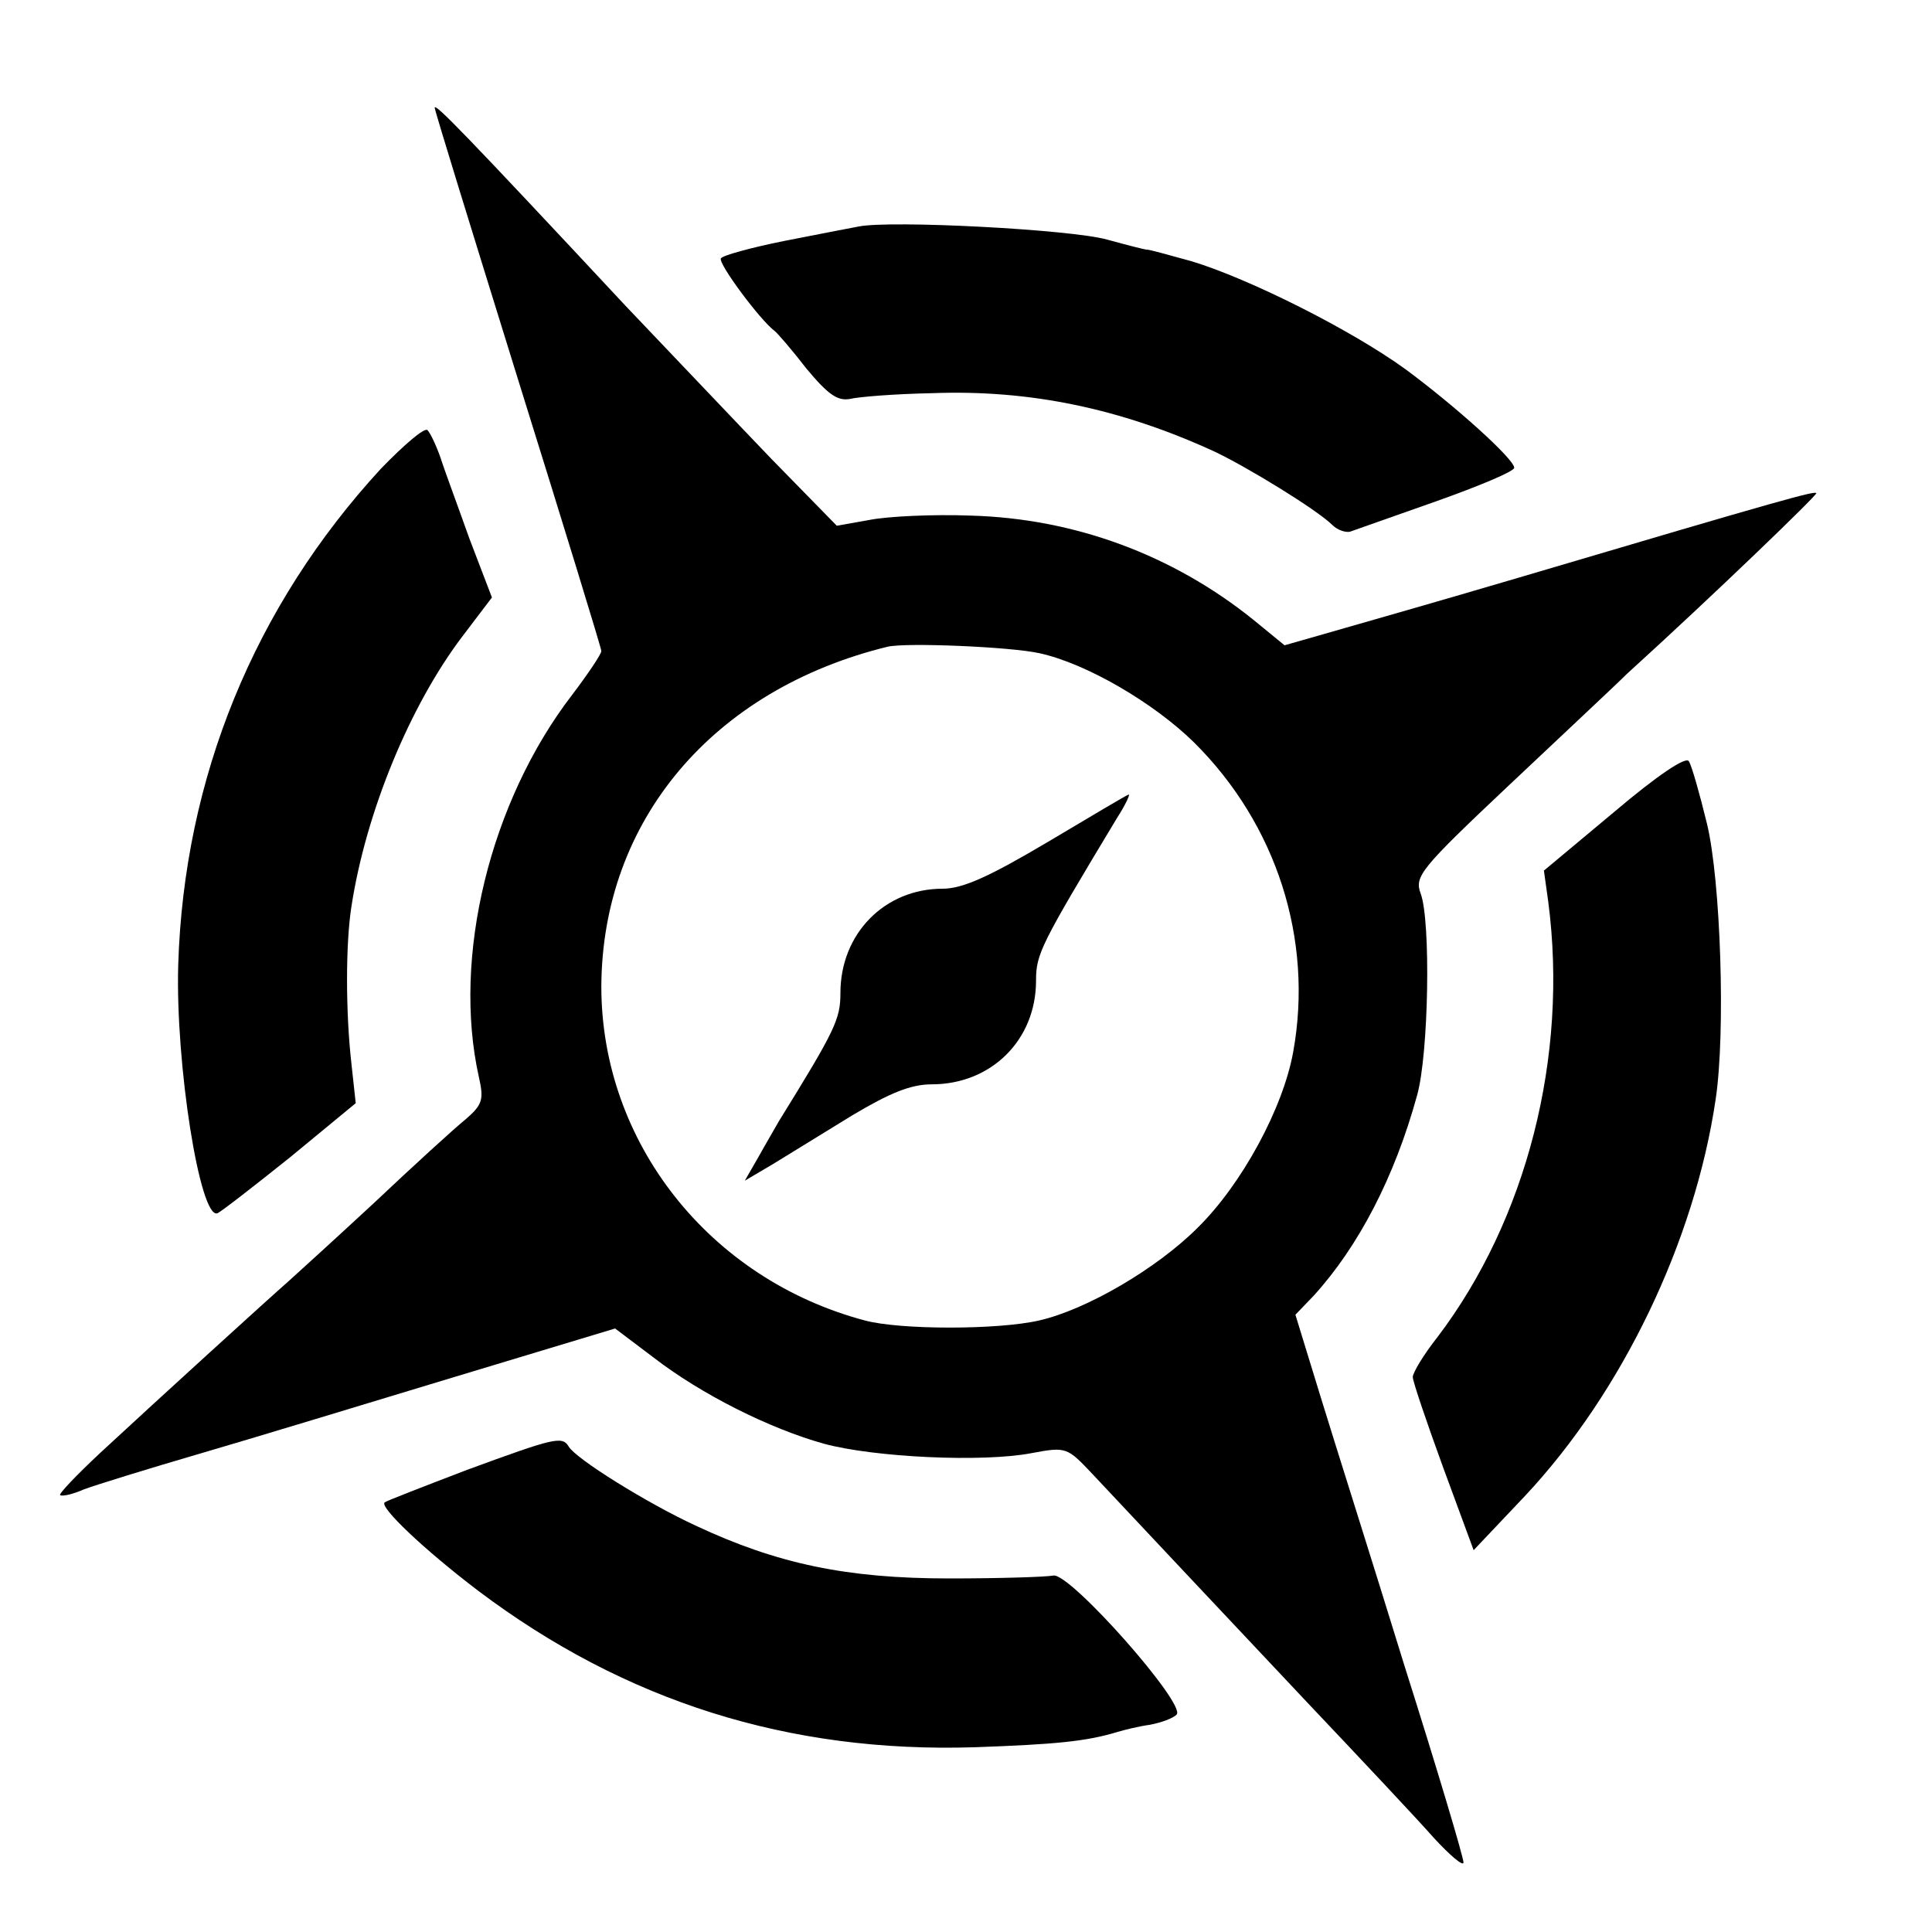 <?xml version="1.0" standalone="no"?>
<!DOCTYPE svg PUBLIC "-//W3C//DTD SVG 20010904//EN"
 "http://www.w3.org/TR/2001/REC-SVG-20010904/DTD/svg10.dtd">
<svg version="1.0" xmlns="http://www.w3.org/2000/svg"
 width="16pt" height="16pt" viewBox="0 0 16 16"
 preserveAspectRatio="xMidYMid meet">
<g transform="translate(0,16) scale(0.006,-0.006)"
fill="#000000" stroke="none">
<path d="M600 2518 c0 -4 52 -172 115 -375 63 -202 115 -371 115 -375 0 -4
-18 -31 -40 -60 -114 -148 -166 -363 -129 -528 7 -31 5 -38 -18 -58 -15 -12
-72 -64 -126 -115 -55 -51 -109 -100 -119 -109 -23 -20 -178 -161 -260 -237
-32 -30 -57 -56 -55 -58 3 -2 17 1 33 8 16 6 87 28 159 49 72 21 230 69 352
106 l222 67 53 -40 c66 -51 160 -98 235 -119 70 -19 220 -26 287 -13 48 9 49
8 84 -29 73 -78 172 -183 299 -318 72 -76 150 -159 172 -184 23 -25 41 -40 41
-34 0 7 -36 128 -81 270 -44 143 -97 310 -116 372 l-35 114 25 26 c62 68 112
164 143 277 16 57 19 240 5 278 -9 24 -1 34 122 150 73 69 146 137 162 153
121 110 264 248 262 250 -3 3 -37 -6 -412 -117 -115 -34 -235 -68 -266 -77
l-56 -16 -44 36 c-111 89 -246 139 -389 143 -52 2 -115 -1 -140 -6 l-45 -8
-90 92 c-49 51 -140 147 -202 212 -222 238 -263 280 -263 273z m835 -753 c64
-14 157 -68 213 -123 114 -113 165 -272 137 -427 -14 -78 -71 -183 -132 -243
-56 -56 -153 -113 -219 -128 -57 -13 -191 -13 -240 0 -215 57 -364 246 -364
461 1 229 154 410 395 469 25 6 170 0 210 -9z"/>
<path d="M1447 1505 c-81 -48 -118 -65 -146 -65 -80 0 -141 -62 -141 -144 0
-36 -7 -51 -85 -177 -5 -9 -18 -31 -28 -49 l-19 -33 39 23 c21 13 70 43 109
67 52 31 81 43 110 43 82 0 144 61 144 143 0 37 6 49 112 225 11 17 18 32 16
32 -2 0 -52 -30 -111 -65z"/>
<path d="M1185 2354 c-11 -2 -57 -11 -103 -20 -45 -9 -85 -20 -87 -24 -4 -7
54 -85 74 -100 4 -3 24 -26 44 -52 30 -36 43 -45 60 -42 12 3 63 7 114 8 134
5 259 -21 388 -80 45 -21 143 -81 164 -102 7 -7 19 -11 25 -9 6 2 59 21 119
42 59 21 107 41 107 46 0 12 -81 85 -150 136 -76 55 -216 125 -295 149 -33 9
-61 17 -62 16 -2 0 -26 6 -55 14 -50 14 -299 27 -343 18z"/>
<path d="M526 2020 c-175 -190 -272 -427 -280 -685 -4 -137 30 -351 54 -343 5
2 50 37 100 77 l91 75 -6 55 c-8 71 -8 165 0 216 20 131 81 278 153 373 l41
54 -31 81 c-16 45 -35 96 -40 112 -6 17 -14 34 -18 38 -4 4 -32 -20 -64 -53z"/>
<path d="M2228 1546 l-97 -81 6 -43 c28 -214 -30 -439 -153 -601 -19 -24 -34
-49 -34 -55 0 -6 19 -62 42 -125 l42 -114 71 75 c134 143 234 351 263 547 14
92 7 303 -12 381 -10 41 -21 80 -25 86 -4 7 -44 -20 -103 -70z"/>
<path d="M645 638 c-60 -23 -112 -43 -114 -45 -8 -6 54 -65 129 -122 203 -153
429 -224 685 -216 112 4 154 8 197 21 10 3 30 8 45 10 16 3 32 9 37 14 14 14
-147 196 -170 192 -11 -2 -75 -4 -144 -4 -141 0 -237 20 -350 73 -67 31 -165
92 -175 109 -9 15 -20 12 -140 -32z"/>
</g>
</svg>
